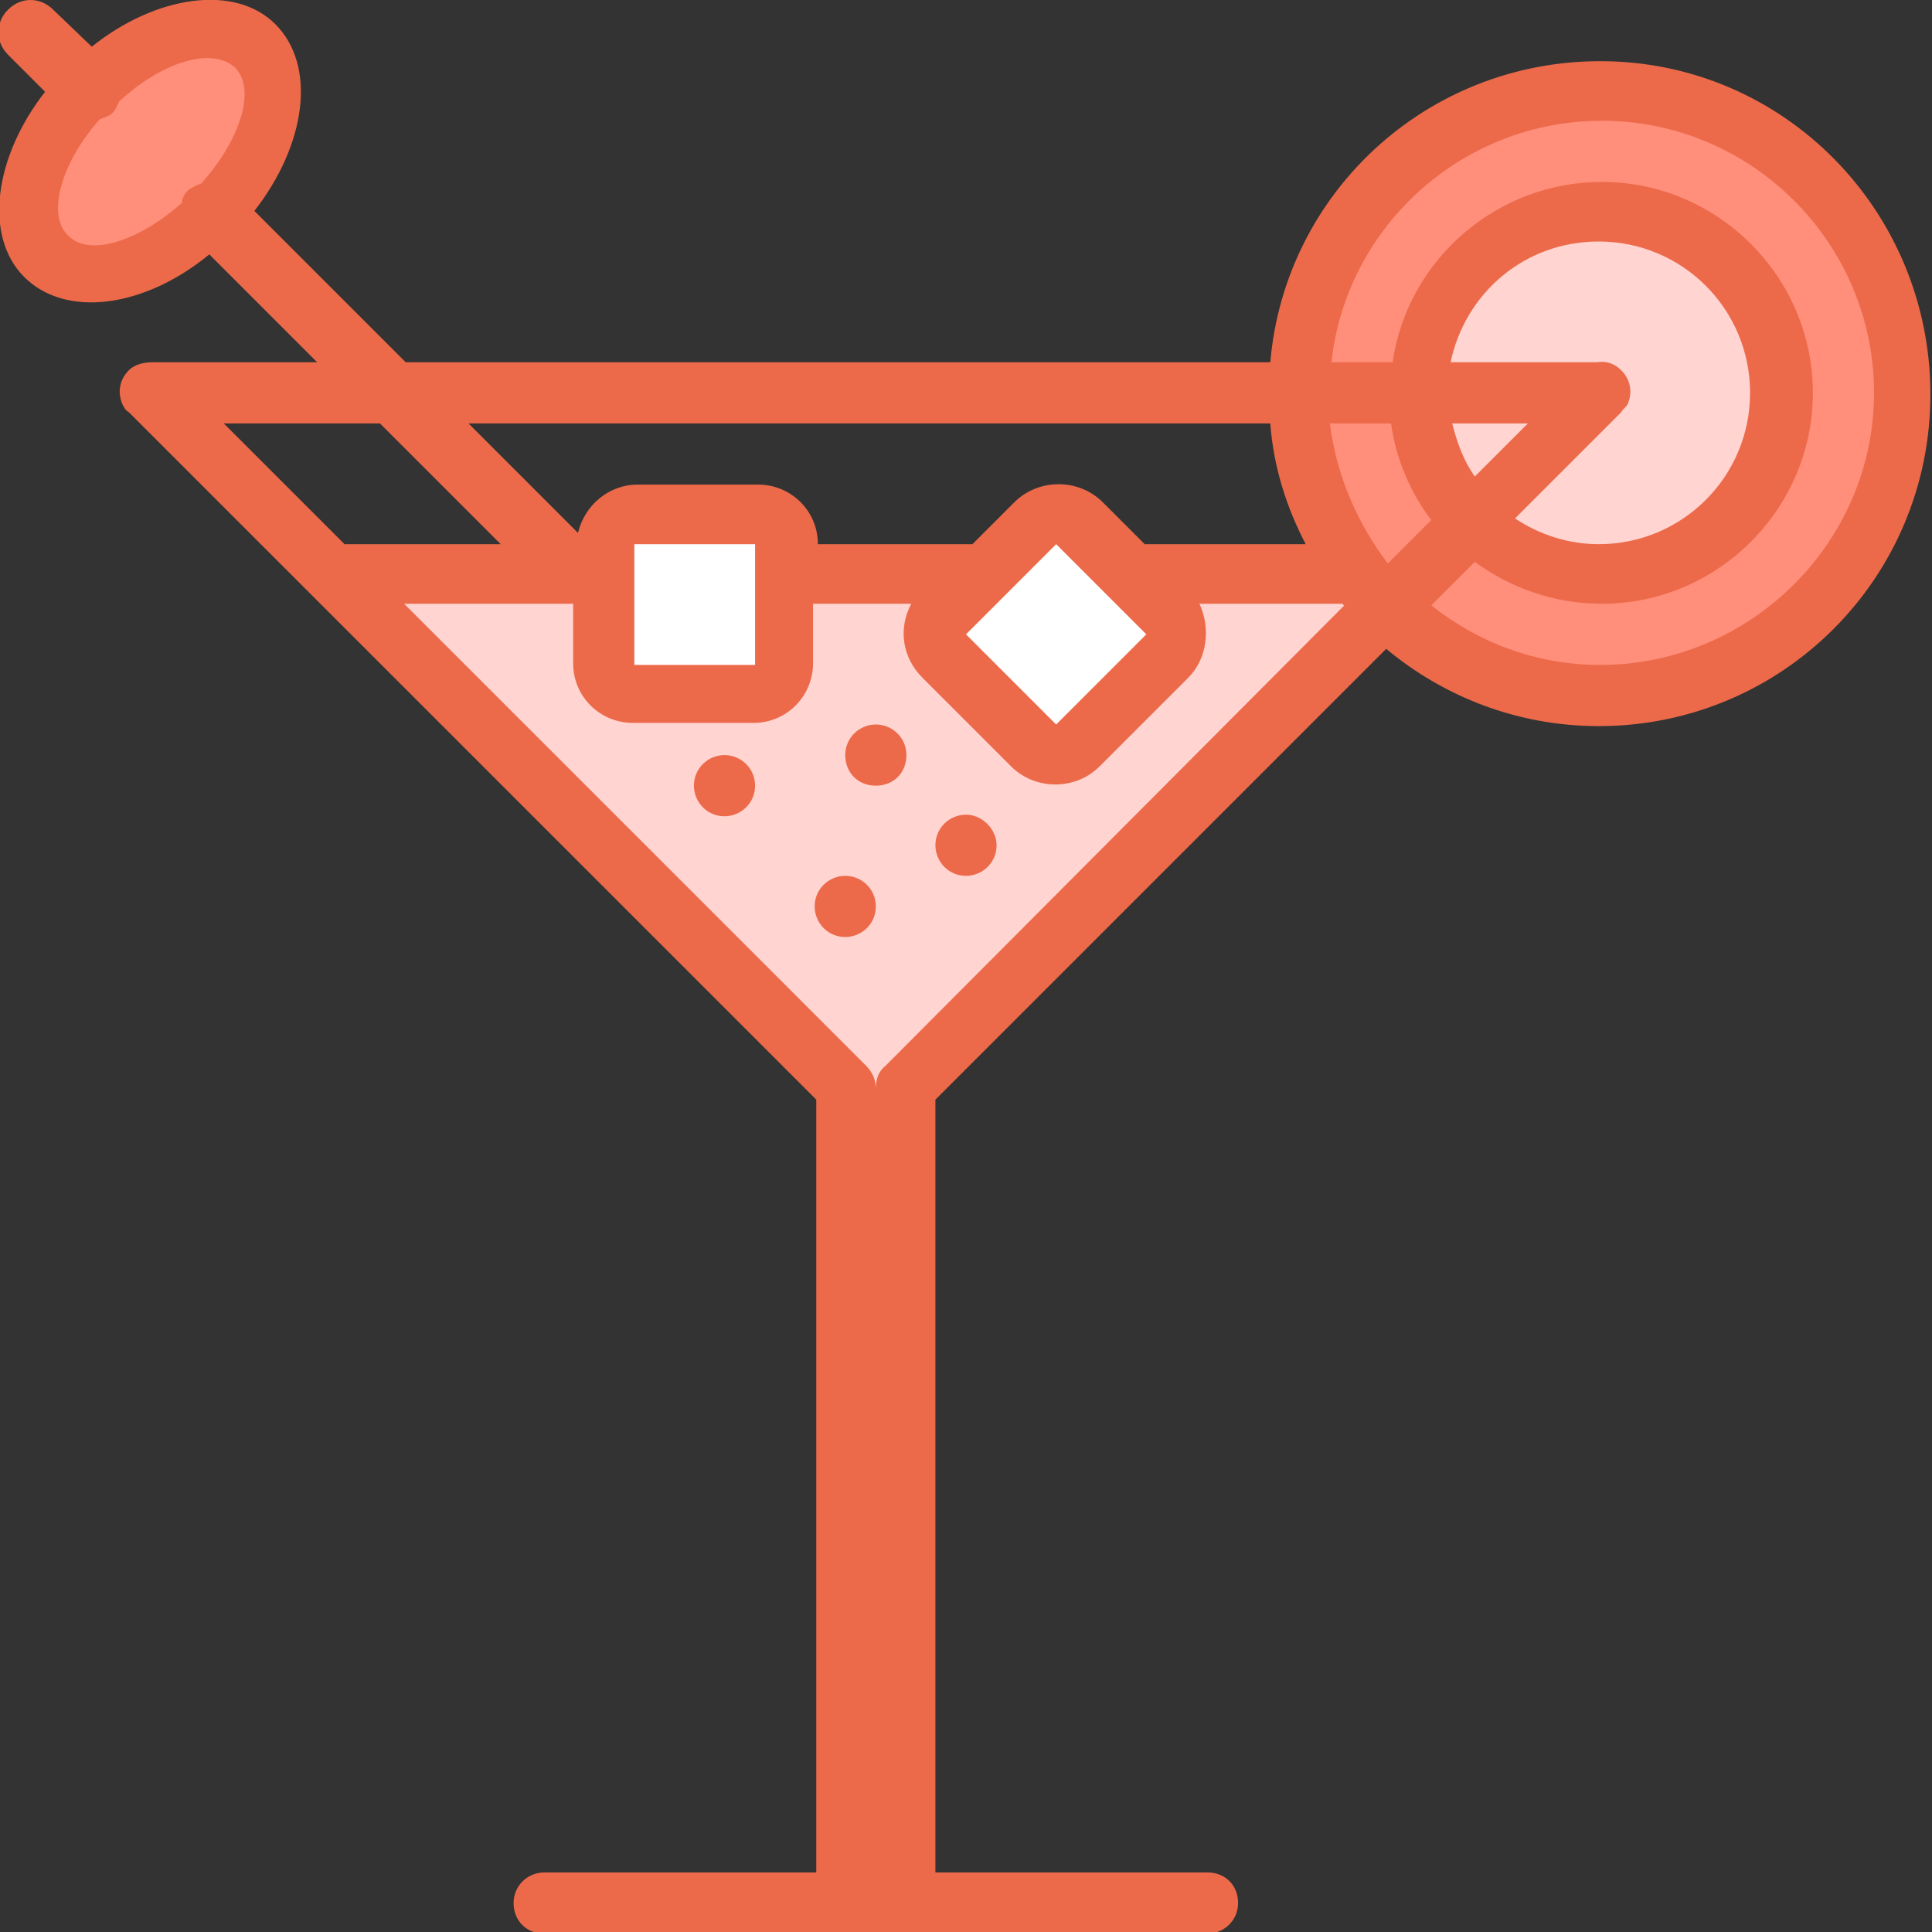 <?xml version="1.0" encoding="utf-8"?>
<!-- Generator: Adobe Illustrator 21.0.0, SVG Export Plug-In . SVG Version: 6.00 Build 0)  -->
<svg version="1.1" id="Layer_1" xmlns="http://www.w3.org/2000/svg" xmlns:xlink="http://www.w3.org/1999/xlink" x="0px" y="0px"
	 viewBox="0 0 120 120" style="enable-background:new 0 0 120 120;" xml:space="preserve">
<rect x="0" y="0" width="120" height="120" fill="#333333" stroke="none"/>
<style type="text/css">
	.st0{fill:#FFD4D1;}
	.st1{fill:#FFFFFF;}
	.st2{fill:#FF8E7A;}
	.st3{fill:#EC6A4A;}
</style>
<g>
	<g id="Rectangle_37">
		<g>
			<polygon class="st0" points="20.6,35.6 54.4,69.4 88.1,35.6 			"/>
		</g>
	</g>
	<g id="Rectangle_36">
		<g>
			<path class="st1" d="M37.5,43.1h11.2V31.9H37.5V43.1z M65.6,31.9l-7.5,7.5l7.5,7.5l7.5-7.5L65.6,31.9z"/>
		</g>
	</g>
	<g id="Ellipse_51">
		<g>
			<circle class="st0" cx="99.4" cy="24.4" r="18.7"/>
		</g>
	</g>
	<g id="Ellipse_52">
		<g>
			<path class="st2" d="M99.4,5.6C89,5.6,80.6,14,80.6,24.4S89,43.1,99.4,43.1s18.7-8.4,18.7-18.7S109.7,5.6,99.4,5.6z M99.4,35.6
				c-6.2,0-11.2-5-11.2-11.2s5-11.2,11.2-11.2c6.2,0,11.2,5,11.2,11.2S105.6,35.6,99.4,35.6z M6,6c-3.7,3.7-5.2,8.2-3.3,10.1
				c1.8,1.9,6.3,0.4,10-3.4c3.7-3.7,5.2-8.2,3.3-10.1S9.7,2.3,6,6z"/>
		</g>
	</g>
	<g id="Rounded_Rectangle_29">
		<g>
			<path class="st3" d="M54.4,45c-1,0-1.9,0.8-1.9,1.9s0.8,1.9,1.9,1.9s1.9-0.8,1.9-1.9S55.4,45,54.4,45z M99.4,3.8
				c-10.8,0-19.6,8.2-20.5,18.7H25.2l-9.4-9.4c3.2-4.1,3.9-9,1.3-11.6C14.6-1,9.7-0.3,5.7,2.9L3.3,0.6c-0.8-0.8-2-0.8-2.8,0
				c-0.8,0.8-0.8,2,0,2.8l2.3,2.3c-3.2,4.1-3.8,9-1.3,11.5c2.6,2.6,7.5,1.9,11.5-1.4l6.7,6.7H9.5C9,22.5,8.4,22.6,8,23
				c-0.6,0.6-0.7,1.4-0.4,2.1c0.1,0.2,0.2,0.4,0.4,0.5c0,0,0,0,0,0c0,0,0,0,0.1,0.1l11.2,11.2c0,0,0,0,0.1,0.1l31.3,31.3v48H33.8
				c-1,0-1.9,0.8-1.9,1.9s0.8,1.9,1.9,1.9H75c1,0,1.9-0.8,1.9-1.9s-0.8-1.9-1.9-1.9H58.1v-48l28-28c3.6,3,8.2,4.8,13.2,4.8
				c11.4,0,20.6-9.2,20.6-20.6S110.8,3.8,99.4,3.8z M12.5,11.4c-0.3,0.1-0.5,0.2-0.8,0.4c-0.2,0.2-0.4,0.5-0.4,0.8
				c-2.7,2.4-5.8,3.4-7.1,2c-1.3-1.3-0.4-4.5,2-7.2C6.5,7.3,6.8,7.2,7,7c0.2-0.2,0.3-0.5,0.4-0.7c2.7-2.5,5.8-3.4,7.2-2.1
				C15.9,5.5,15,8.6,12.5,11.4z M78.9,26.3c0.2,2.7,1,5.2,2.2,7.5c-0.1,0-0.3,0-0.4,0h-9.6l-2.6-2.6c-1.5-1.5-4-1.5-5.5,0l-2.6,2.6
				h-9.6c0-2.1-1.7-3.7-3.7-3.7h-7.5c-1.8,0-3.3,1.3-3.7,3l-6.8-6.8H78.9z M71.2,39.4L65.6,45L60,39.4l5.6-5.6L71.2,39.4z
				 M46.9,33.8v7.5h-7.5v-7.5H46.9z M13.9,26.3h9.7l7.5,7.5h-9.7L13.9,26.3z M55,66.2c-0.4,0.3-0.6,0.8-0.6,1.4c0-0.5-0.2-1-0.6-1.4
				L25.1,37.5h10.5v3.7c0,2.1,1.7,3.7,3.7,3.7h7.5c2.1,0,3.7-1.7,3.7-3.7v-3.7h6.1c-0.8,1.5-0.6,3.3,0.7,4.6l5.5,5.5
				c1.5,1.5,4,1.5,5.5,0l5.5-5.5c1.2-1.2,1.4-3.1,0.7-4.6h8.9c0,0,0,0.1,0.1,0.1L55,66.2z M82.6,26.3h3.8c0.3,2.2,1.2,4.3,2.5,6
				l-2.7,2.7C84.3,32.5,83,29.5,82.6,26.3z M99.4,41.3c-4,0-7.6-1.4-10.5-3.7l2.7-2.7c2.2,1.6,4.9,2.6,7.9,2.6
				c7.2,0,13.1-5.9,13.1-13.1s-5.9-13.1-13.1-13.1c-6.6,0-12.1,4.9-13,11.2h-3.8c0.9-8.4,8.1-15,16.8-15c9.3,0,16.9,7.6,16.9,16.9
				S108.7,41.3,99.4,41.3z M100.7,23c-0.4-0.4-0.9-0.6-1.5-0.5h-9.1c0.9-4.3,4.6-7.5,9.2-7.5c5.2,0,9.4,4.2,9.4,9.4
				s-4.2,9.4-9.4,9.4c-1.9,0-3.7-0.6-5.2-1.6l6.5-6.5c0,0,0,0,0.1-0.1c0,0,0,0,0,0c0.1-0.2,0.3-0.3,0.4-0.5
				C101.4,24.4,101.3,23.6,100.7,23z M94.9,26.3l-3.3,3.3c-0.7-1-1.1-2.1-1.4-3.3H94.9z M60,50.6c-1,0-1.9,0.8-1.9,1.9
				c0,1,0.8,1.9,1.9,1.9c1,0,1.9-0.8,1.9-1.9C61.9,51.5,61,50.6,60,50.6z M52.5,54.4c-1,0-1.9,0.8-1.9,1.9c0,1,0.8,1.9,1.9,1.9
				c1,0,1.9-0.8,1.9-1.9C54.4,55.2,53.5,54.4,52.5,54.4z M45,46.9c-1,0-1.9,0.8-1.9,1.9c0,1,0.8,1.9,1.9,1.9c1,0,1.9-0.8,1.9-1.9
				C46.9,47.7,46,46.9,45,46.9z"/>
		</g>
	</g>
</g>
</svg>
